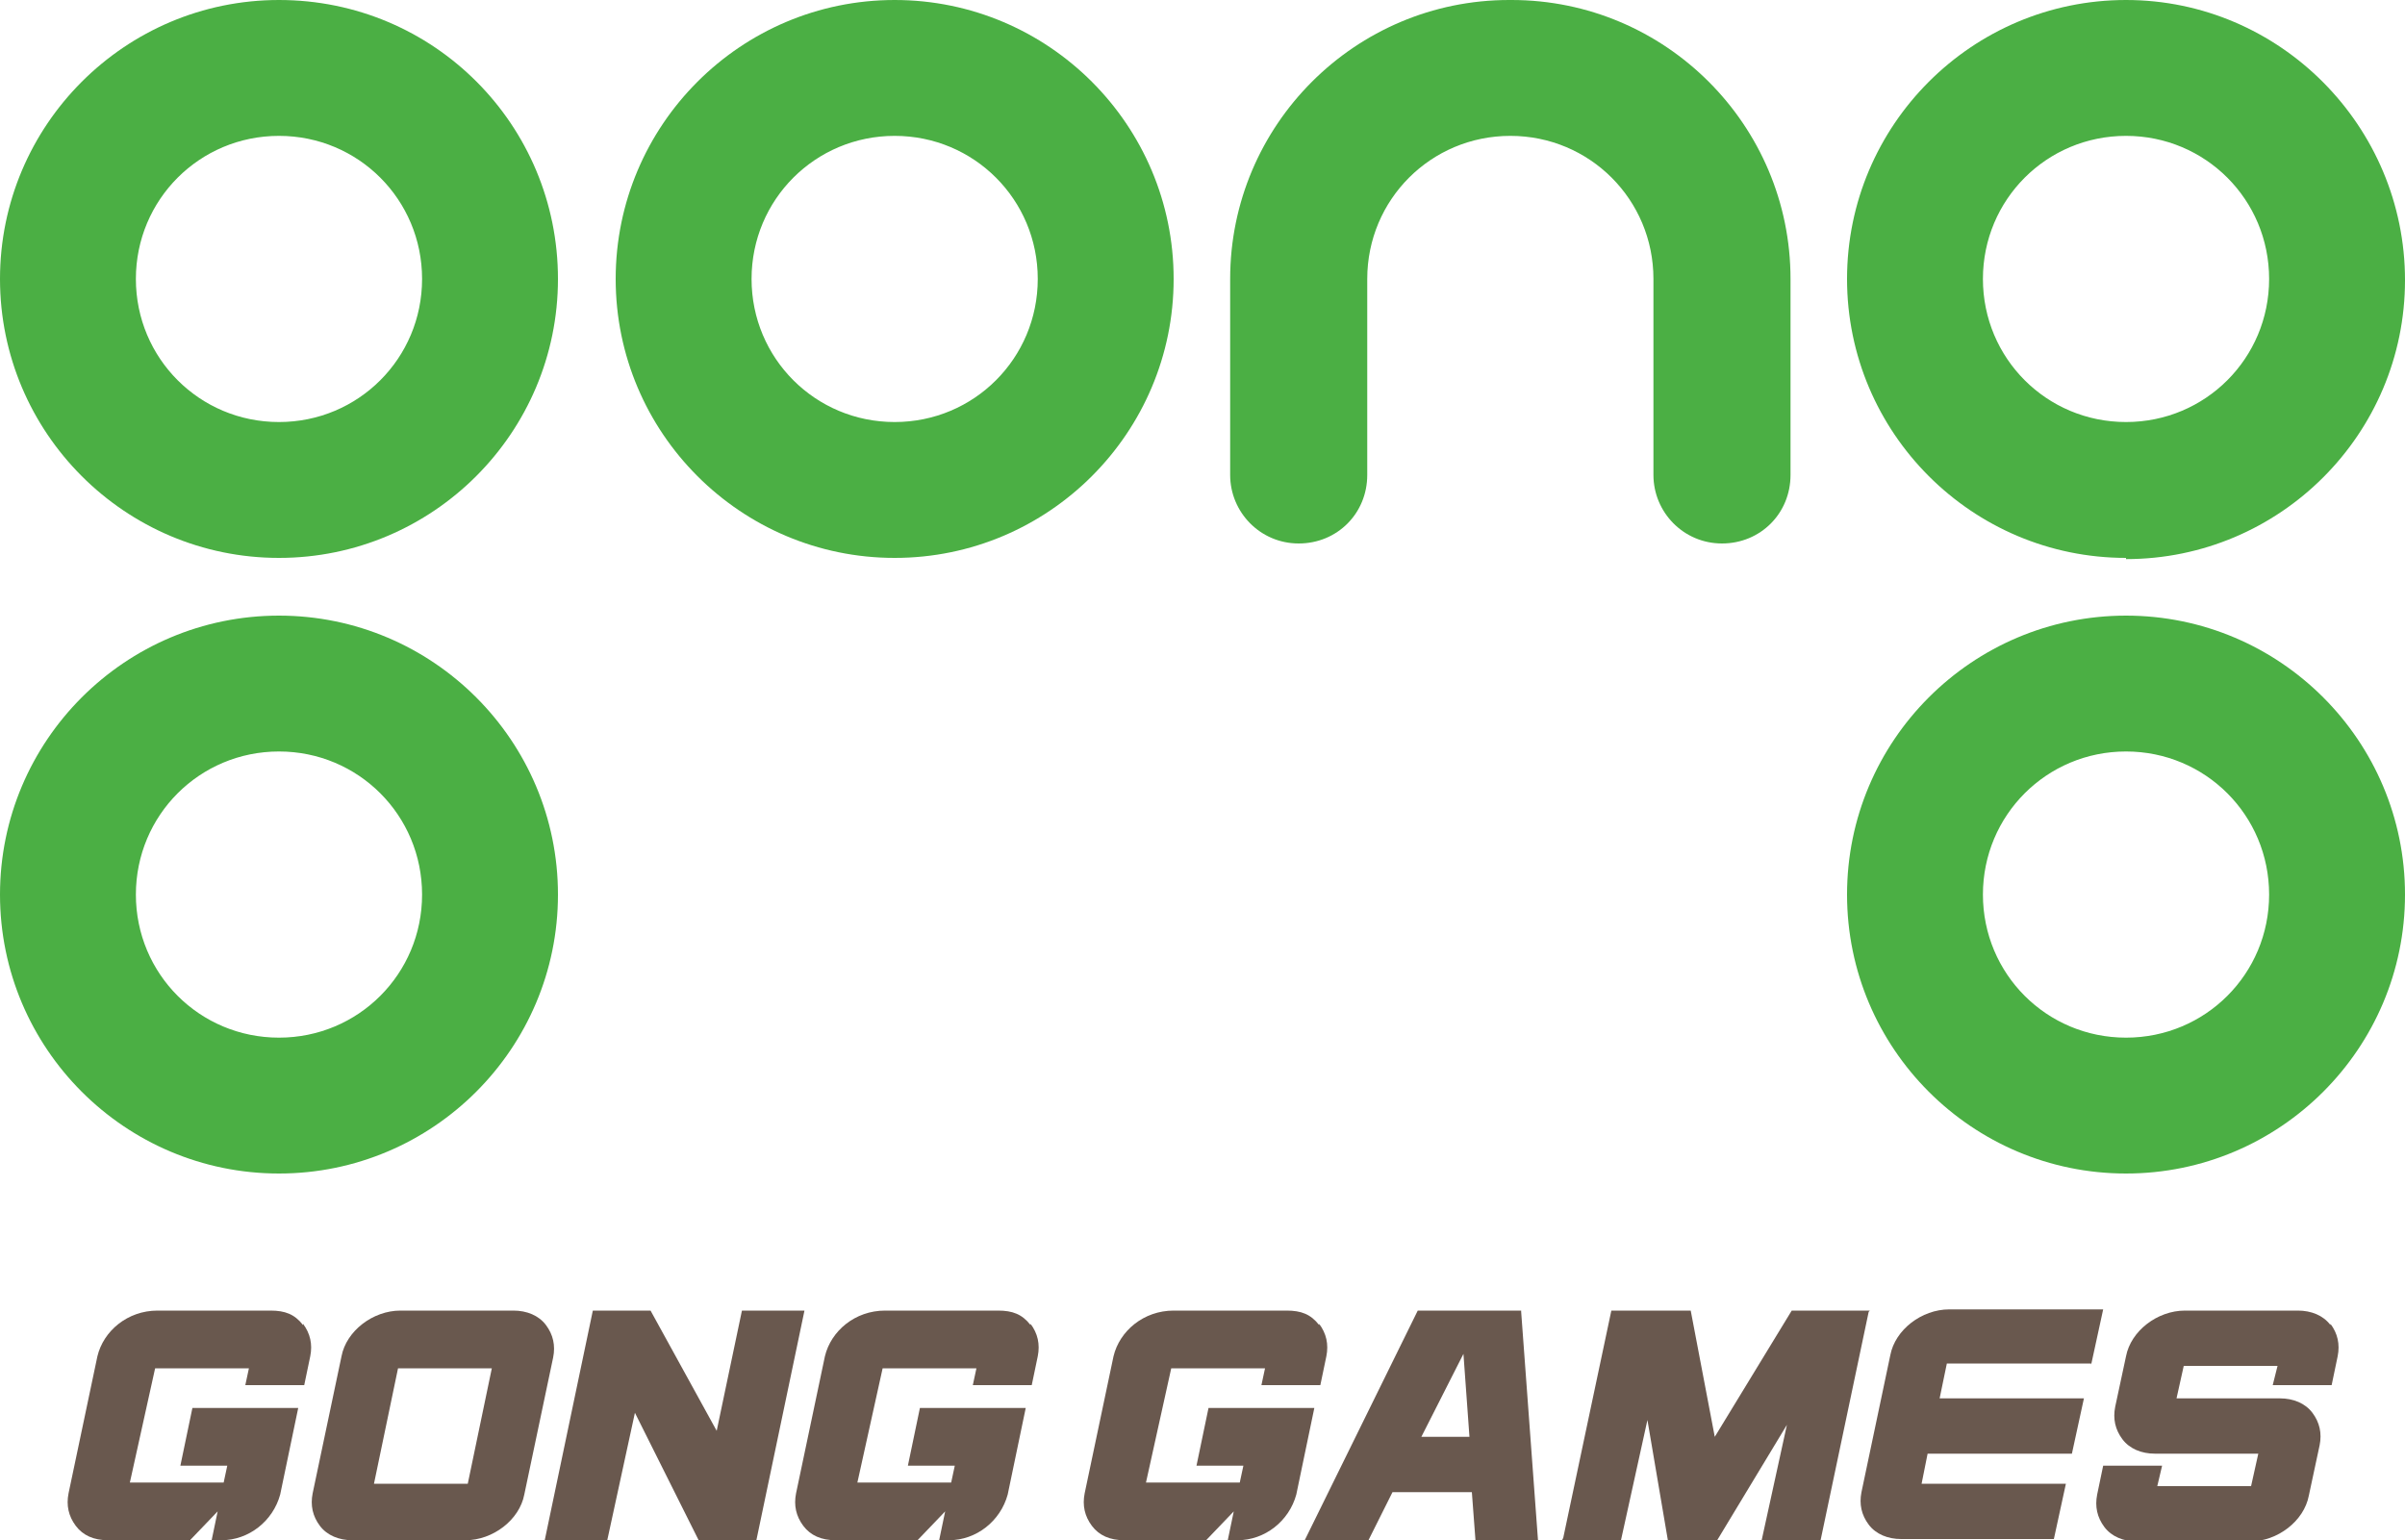 <?xml version="1.0" encoding="UTF-8"?>
<svg id="Layer_1" data-name="Layer 1" xmlns="http://www.w3.org/2000/svg" width="200" height="128.1" version="1.1" viewBox="0 0 200 128.1">
  <path d="M23.2,0C10.4,0,0,10.4,0,23.2s10.4,23.2,23.2,23.2,23.2-10.4,23.2-23.2S36.1,0,23.2,0ZM35.1,23.2c0,6.6-5.3,11.9-11.9,11.9s-11.9-5.3-11.9-11.9,5.3-11.9,11.9-11.9,11.9,5.3,11.9,11.9Z" style="fill: #4baf44; stroke-width: 0px;"/>
  <path d="M74.4,0c-12.8,0-23.2,10.4-23.2,23.2s10.4,23.2,23.2,23.2,23.2-10.4,23.2-23.2S87.2,0,74.4,0ZM86.3,23.2c0,6.6-5.3,11.9-11.9,11.9s-11.9-5.3-11.9-11.9,5.3-11.9,11.9-11.9,11.9,5.3,11.9,11.9Z" style="fill: #4baf44; stroke-width: 0px;"/>
  <path d="M176.8,46.5c12.8,0,23.2-10.4,23.2-23.2S189.6,0,176.8,0s-23.2,10.4-23.2,23.2,10.4,23.2,23.2,23.2ZM164.9,23.2c0-6.6,5.3-11.9,11.9-11.9s11.9,5.3,11.9,11.9-5.3,11.9-11.9,11.9-11.9-5.3-11.9-11.9Z" style="fill: #4baf44; stroke-width: 0px;"/>
  <path d="M23.2,51.2c-12.8,0-23.2,10.4-23.2,23.2s10.4,23.2,23.2,23.2,23.2-10.4,23.2-23.2-10.4-23.2-23.2-23.2ZM35.1,74.4c0,6.6-5.3,11.9-11.9,11.9s-11.9-5.3-11.9-11.9,5.3-11.9,11.9-11.9,11.9,5.3,11.9,11.9Z" style="fill: #4baf44; stroke-width: 0px;"/>
  <path d="M176.8,51.2c-12.8,0-23.2,10.4-23.2,23.2s10.4,23.2,23.2,23.2,23.2-10.4,23.2-23.2-10.4-23.2-23.2-23.2ZM188.7,74.4c0,6.6-5.3,11.9-11.9,11.9s-11.9-5.3-11.9-11.9,5.3-11.9,11.9-11.9,11.9,5.3,11.9,11.9Z" style="fill: #4baf44; stroke-width: 0px;"/>
  <path d="M125.5,0c-12.8,0-23.2,10.4-23.2,23.2v16.3c0,3.1,2.5,5.7,5.7,5.7s5.7-2.5,5.7-5.7v-16.3c0-6.6,5.3-11.9,11.9-11.9s11.9,5.3,11.9,11.9v16.3c0,3.1,2.5,5.7,5.7,5.7s5.7-2.5,5.7-5.7v-16.3c0-12.8-10.4-23.2-23.2-23.2Z" style="fill: #4baf44; stroke-width: 0px;"/>
  <path d="M45.4,110.2c-.6-.8-1.6-1.2-2.7-1.2h-9.4c-2.3,0-4.5,1.7-4.9,3.8l-2.4,11.4c-.2,1,0,1.9.6,2.7.6.8,1.6,1.2,2.7,1.2h9.4c2.3,0,4.5-1.7,4.9-3.8l2.4-11.4c.2-1,0-1.9-.6-2.7ZM40.9,113.8l-2,9.6h-7.8l2-9.6h7.8Z" style="fill: #69584e; stroke-width: 0px;"/>
  <polygon points="61.7 109 59.6 119 54.1 109 49.3 109 45.3 128.1 50.5 128.1 52.8 117.5 58.1 128.1 62.9 128.1 66.9 109 61.7 109" style="fill: #69584e; stroke-width: 0px;"/>
  <path d="M25.2,110.2c-.7-.9-1.5-1.2-2.7-1.2h-9.4c-2.5,0-4.5,1.7-5,3.8l-2.4,11.4c-.2,1,0,1.9.6,2.7s1.5,1.2,2.7,1.2h6.8l2.3-2.4-.5,2.4h.8c2.3,0,4.3-1.6,4.9-3.8l1.5-7.2h-8.8l-1,4.8h3.9l-.3,1.4h-7.8l2.1-9.5h7.8l-.3,1.4h4.9l.5-2.4c.2-1,0-1.9-.6-2.7Z" style="fill: #69584e; stroke-width: 0px;"/>
  <path d="M85.7,110.2c-.7-.9-1.5-1.2-2.7-1.2h-9.4c-2.5,0-4.5,1.7-5,3.8l-2.4,11.4c-.2,1,0,1.9.6,2.7s1.5,1.2,2.7,1.2h6.8l2.3-2.4-.5,2.4h.8c2.3,0,4.3-1.6,4.9-3.8l1.5-7.2h-8.8l-1,4.8h3.9l-.3,1.4h-7.8l2.1-9.5h7.8l-.3,1.4h4.9l.5-2.4c.2-1,0-1.9-.6-2.7Z" style="fill: #69584e; stroke-width: 0px;"/>
  <path d="M193.8,110.2c-.6-.8-1.6-1.2-2.7-1.2h-9.4c-2.3,0-4.5,1.7-4.9,3.8l-.9,4.2c-.2,1,0,1.9.6,2.7.6.8,1.6,1.2,2.7,1.2h8.6s-.6,2.7-.6,2.7h-7.8l.4-1.7h-4.9l-.5,2.4c-.2,1,0,1.9.6,2.7.6.8,1.6,1.2,2.7,1.2h9.4c2.3,0,4.5-1.7,4.9-3.8l.9-4.2c.2-1,0-1.9-.6-2.7-.6-.8-1.6-1.2-2.7-1.2h-8.6s.6-2.7.6-2.7h7.8l-.4,1.6h4.9l.5-2.4c.2-1,0-1.9-.6-2.7Z" style="fill: #69584e; stroke-width: 0px;"/>
  <path d="M126.5,109h-8.6l-9.4,19.1h5.3l2-4h6.6l.3,4h5.2l-1.4-19h0ZM122.2,119.5h-4l3.5-6.9.5,6.9Z" style="fill: #69584e; stroke-width: 0px;"/>
  <polygon points="155.5 109 149 109 142.6 119.5 140.6 109 134 109 130 127.9 129.9 128.1 134.8 128.1 137 118.1 138.7 128.1 142.8 128.1 148.6 118.5 146.5 128.1 151.4 128.1 155.4 109.1 155.5 109" style="fill: #69584e; stroke-width: 0px;"/>
  <path d="M173.9,113.5l1-4.6h-12.8c-2.3,0-4.5,1.7-4.9,3.8l-2.4,11.4c-.2,1,0,1.9.6,2.7.6.8,1.6,1.2,2.7,1.2h12.7l1-4.6h-12l.5-2.5h12l1-4.6h-12l.6-2.9h12Z" style="fill: #69584e; stroke-width: 0px;"/>
  <path d="M109.7,110.2c-.7-.9-1.5-1.2-2.7-1.2h-9.4c-2.5,0-4.5,1.7-5,3.8l-2.4,11.4c-.2,1,0,1.9.6,2.7s1.5,1.2,2.7,1.2h6.8l2.3-2.4-.5,2.4h.8c2.3,0,4.3-1.6,4.9-3.8l1.5-7.2h-8.8l-1,4.8h3.9l-.3,1.4h-7.8l2.1-9.5h7.8l-.3,1.4h4.9l.5-2.4c.2-1,0-1.9-.6-2.7Z" style="fill: #69584e; stroke-width: 0px;"/>
</svg>